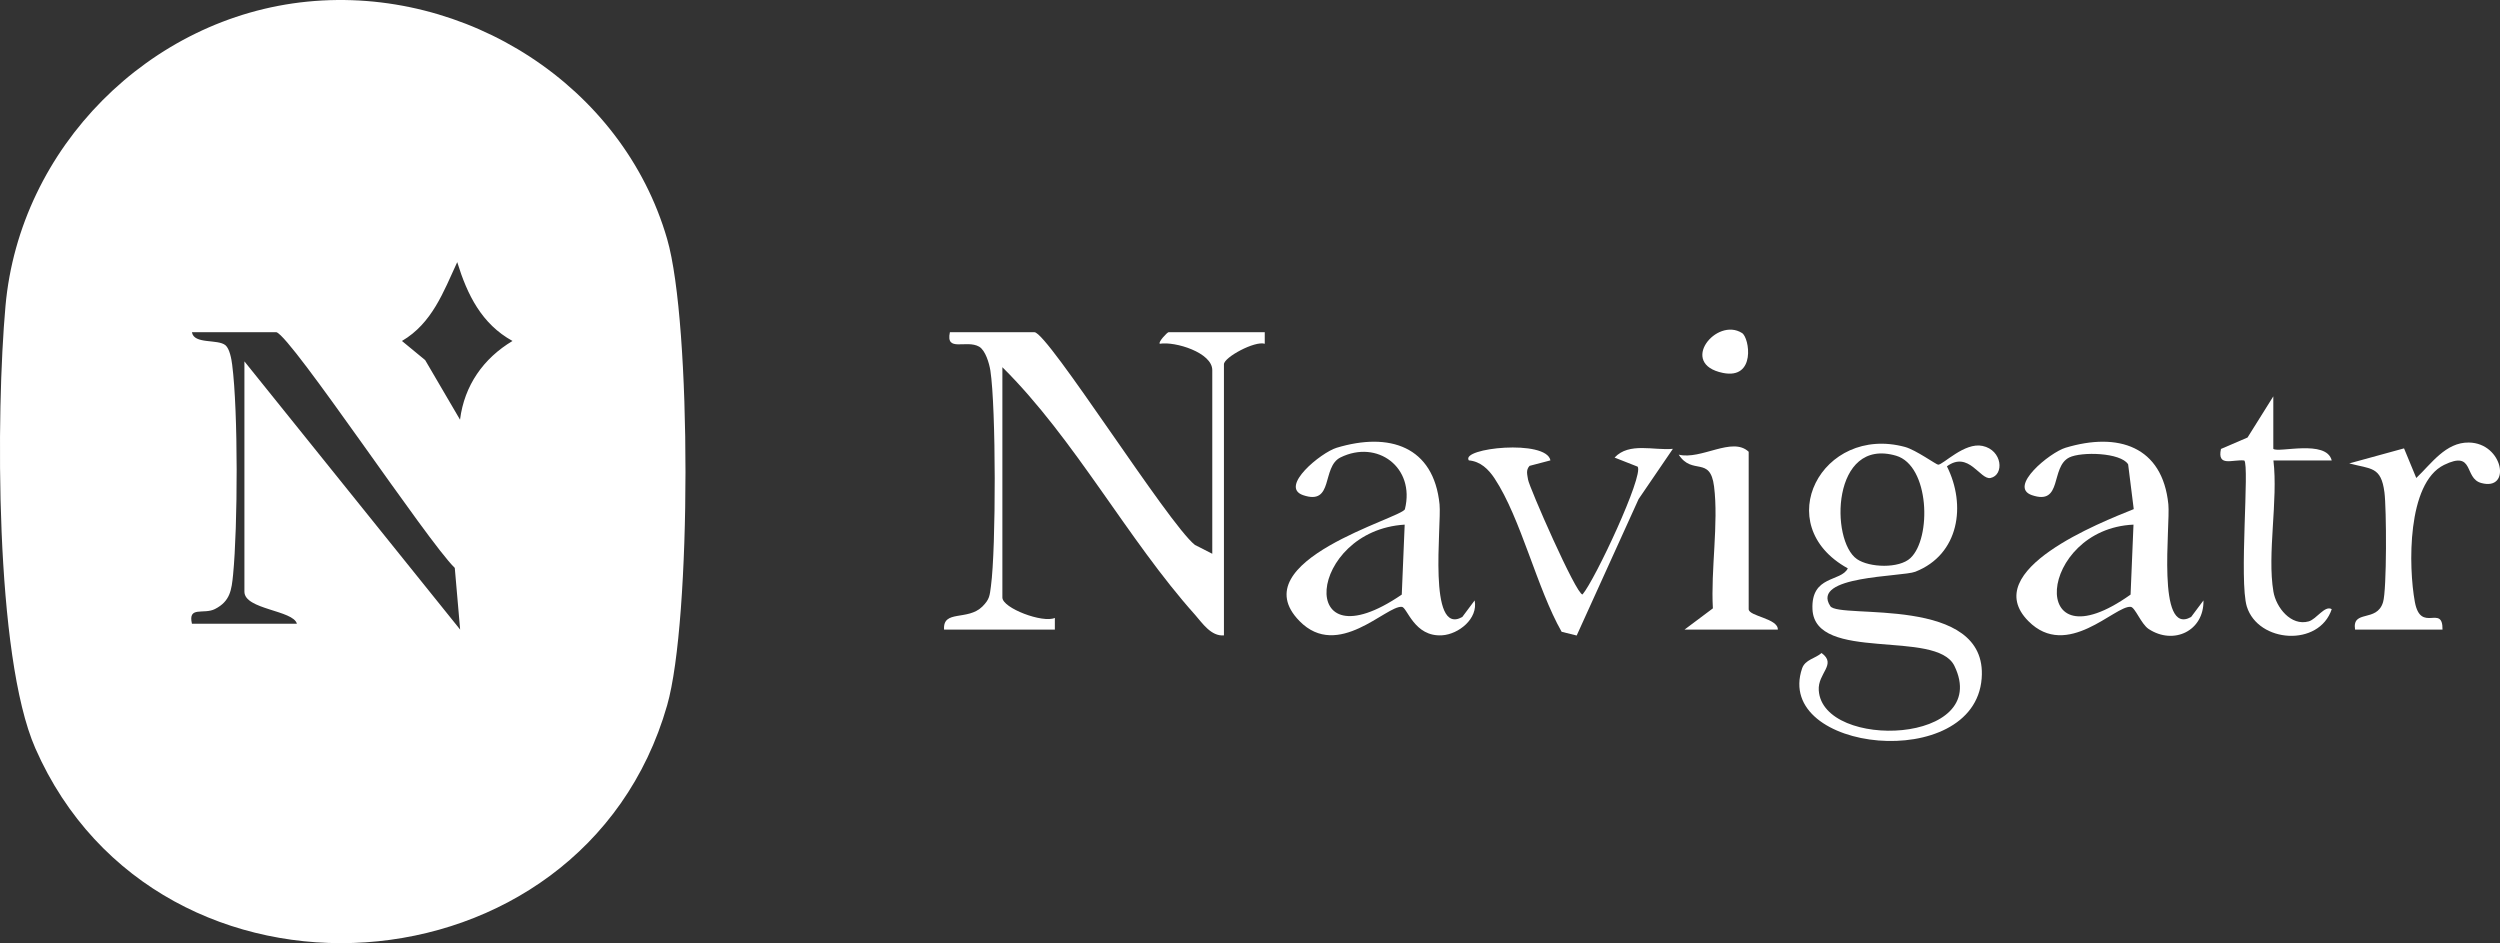 <?xml version="1.0" encoding="UTF-8"?>
<svg id="Layer_1" data-name="Layer 1" xmlns="http://www.w3.org/2000/svg" viewBox="0 0 214.39 80.88">
  <rect x="0" y="0" width="214.39" height="80.88" fill="#333333" stroke="none"/>
  <defs>
    <style>
      .cls-1 {
        fill: #fff;
      }
    </style>
  </defs>
  <path class="cls-1" d="M57.21,20.49C53.39,7.31,39.94-1.21,26.36.14,12.82,1.48,1.68,12.66.47,26.25c-.81,9.03-.93,29.96,2.56,37.92,10.55,24.03,46.95,21.57,54.18-3.68,2.09-7.28,2.11-32.74,0-40ZM20.96,30.99v19.75c0,1.54,4.2,1.58,4.5,2.75h-9c-.36-1.55,1.01-.77,1.97-1.26,1.32-.67,1.43-1.65,1.56-2.96.4-4.1.44-13.98-.08-18-.06-.49-.22-1.36-.57-1.66-.66-.56-2.71-.06-2.88-1.12h7.25c1.32.42,12.98,17.99,15.29,20.21l.46,5.29-18.5-23ZM39.45,35.99l-2.99-5.11-1.99-1.64c2.59-1.52,3.56-4.21,4.74-6.76.86,2.79,2.09,5.3,4.74,6.76-2.49,1.49-4.13,3.81-4.5,6.75Z"/>
  <path class="cls-1" d="M108.46,28.49v.99c-.85-.27-3.5,1.16-3.5,1.76v23.25c-1.1.09-1.84-1.04-2.48-1.77-5.78-6.46-10.32-15.09-16.52-21.23v19.75c0,.91,3.47,2.22,4.5,1.75v1h-9.5c-.12-1.73,2.02-.73,3.28-1.97.63-.63.63-.93.74-1.76.44-3.26.44-15.28-.05-18.49-.1-.62-.42-1.72-.96-2.04-1.1-.63-2.89.51-2.51-1.24h7.25c1.14,0,11.48,16.44,13.76,18.24l1.49.76v-15.75c0-1.5-3.18-2.48-4.5-2.26-.17-.13.64-.99.75-.99h8.25Z"/>
  <path class="cls-1" d="M170.01,38.24c-1.54-.33-3.37,1.61-3.8,1.61-.16,0-1.9-1.26-2.84-1.52-7.14-1.93-11.67,6.68-4.91,10.41-.57,1.18-3.16.56-3.03,3.51.21,4.59,10.62,1.68,12.17,4.85,3.27,6.72-11.3,7.27-11.63,2.1-.1-1.48,1.58-2.22.24-3.2-.53.47-1.41.56-1.67,1.32-2.44,7.2,14.77,9,15.4.86.56-7.21-12.23-5.06-12.98-6.2-1.72-2.63,6.14-2.5,7.29-2.95,3.77-1.48,4.38-5.72,2.71-9.04,1.87-1.37,2.85,1.19,3.74,1,1.19-.25,1.03-2.39-.69-2.75ZM163.83,47.86c-.97.91-3.52.82-4.58.09-2.32-1.59-2.17-10.48,3.35-8.87,2.88.85,3.06,7.07,1.23,8.78Z"/>
  <path class="cls-1" d="M187.9,52.91c-2.99,1.7-1.77-7.86-1.95-9.66-.5-4.98-4.3-6.22-8.83-4.85-1.34.41-4.93,3.34-2.88,4.06,2.67.92,1.57-2.41,3.21-3.23,1.04-.51,4.41-.43,5.05.59l.48,3.84c-2.8,1.13-13.35,5.24-9.04,9.6,3.33,3.37,7.43-1.35,8.78-1.22.38.04.89,1.47,1.54,1.9,2.13,1.4,4.75.18,4.7-2.45l-1.06,1.42ZM182.71,50.99c-8.99,6.39-7.94-5.63.25-6l-.25,6Z"/>
  <path class="cls-1" d="M126.46,51.49l-1.06,1.42c-2.99,1.7-1.77-7.85-1.95-9.66-.5-4.98-4.3-6.22-8.83-4.85-1.34.41-4.93,3.34-2.88,4.06,2.67.92,1.57-2.41,3.21-3.23,3.16-1.56,6.42.85,5.53,4.43-.18.75-14.11,4.43-9.04,9.6,3.3,3.37,7.44-1.35,8.78-1.22.46.05,1.06,2.6,3.46,2.44,1.39-.09,3.09-1.41,2.78-2.99ZM120.21,50.99c-9.21,6.29-8.06-5.49.25-6l-.25,6Z"/>
  <path class="cls-1" d="M143.46,38.49l-2.94,4.31-5.31,11.7-1.29-.32c-2.12-3.72-3.49-9.73-5.75-13.15-.53-.8-1.21-1.46-2.21-1.55-.74-1.07,6.65-1.83,7,0l-1.79.47c-.34.37-.19.76-.13,1.18.08.6,4.12,9.85,4.67,9.85,1.08-1.27,5.26-10.2,4.73-10.96l-1.98-.78c1.25-1.34,3.37-.59,5-.75Z"/>
  <path class="cls-1" d="M212.78,41.42c-1.51-.41-.55-2.84-3.19-1.55-3.18,1.56-3.06,8.73-2.5,11.76.51,2.71,2.4.14,2.37,2.36h-7.5c-.27-1.75,1.87-.58,2.4-2.35.33-1.06.3-8.06.12-9.42-.29-2.23-1.14-1.98-3.02-2.48l4.7-1.29,1.05,2.54c1.29-1.22,2.52-3.07,4.51-3.04,2.95.04,3.68,4.19,1.06,3.47Z"/>
  <path class="cls-1" d="M199.96,52.24c-1.08,3.26-6.3,2.9-7.28-.22-.68-2.2.24-12.1-.22-12.53-1-.11-2.34.59-2-.99l2.28-.98,2.21-3.53v4.5c.39.38,4.56-.84,5.01,1h-5c.41,3.41-.55,8.01,0,11.25.23,1.35,1.5,2.97,3.02,2.55.68-.19,1.39-1.41,1.98-1.05Z"/>
  <path class="cls-1" d="M144.46,53.99l2.43-1.82c-.19-3.26.5-7.31.1-10.46-.34-2.65-1.86-.91-3.03-2.72,1.94.47,4.59-1.58,6-.25v13.5c0,.61,2.53.79,2.5,1.75h-8Z"/>
  <path class="cls-1" d="M147.75,31.98c-3.83-.78-.55-4.82,1.64-3.42.64.4,1.21,4-1.64,3.42Z"/>
</svg>